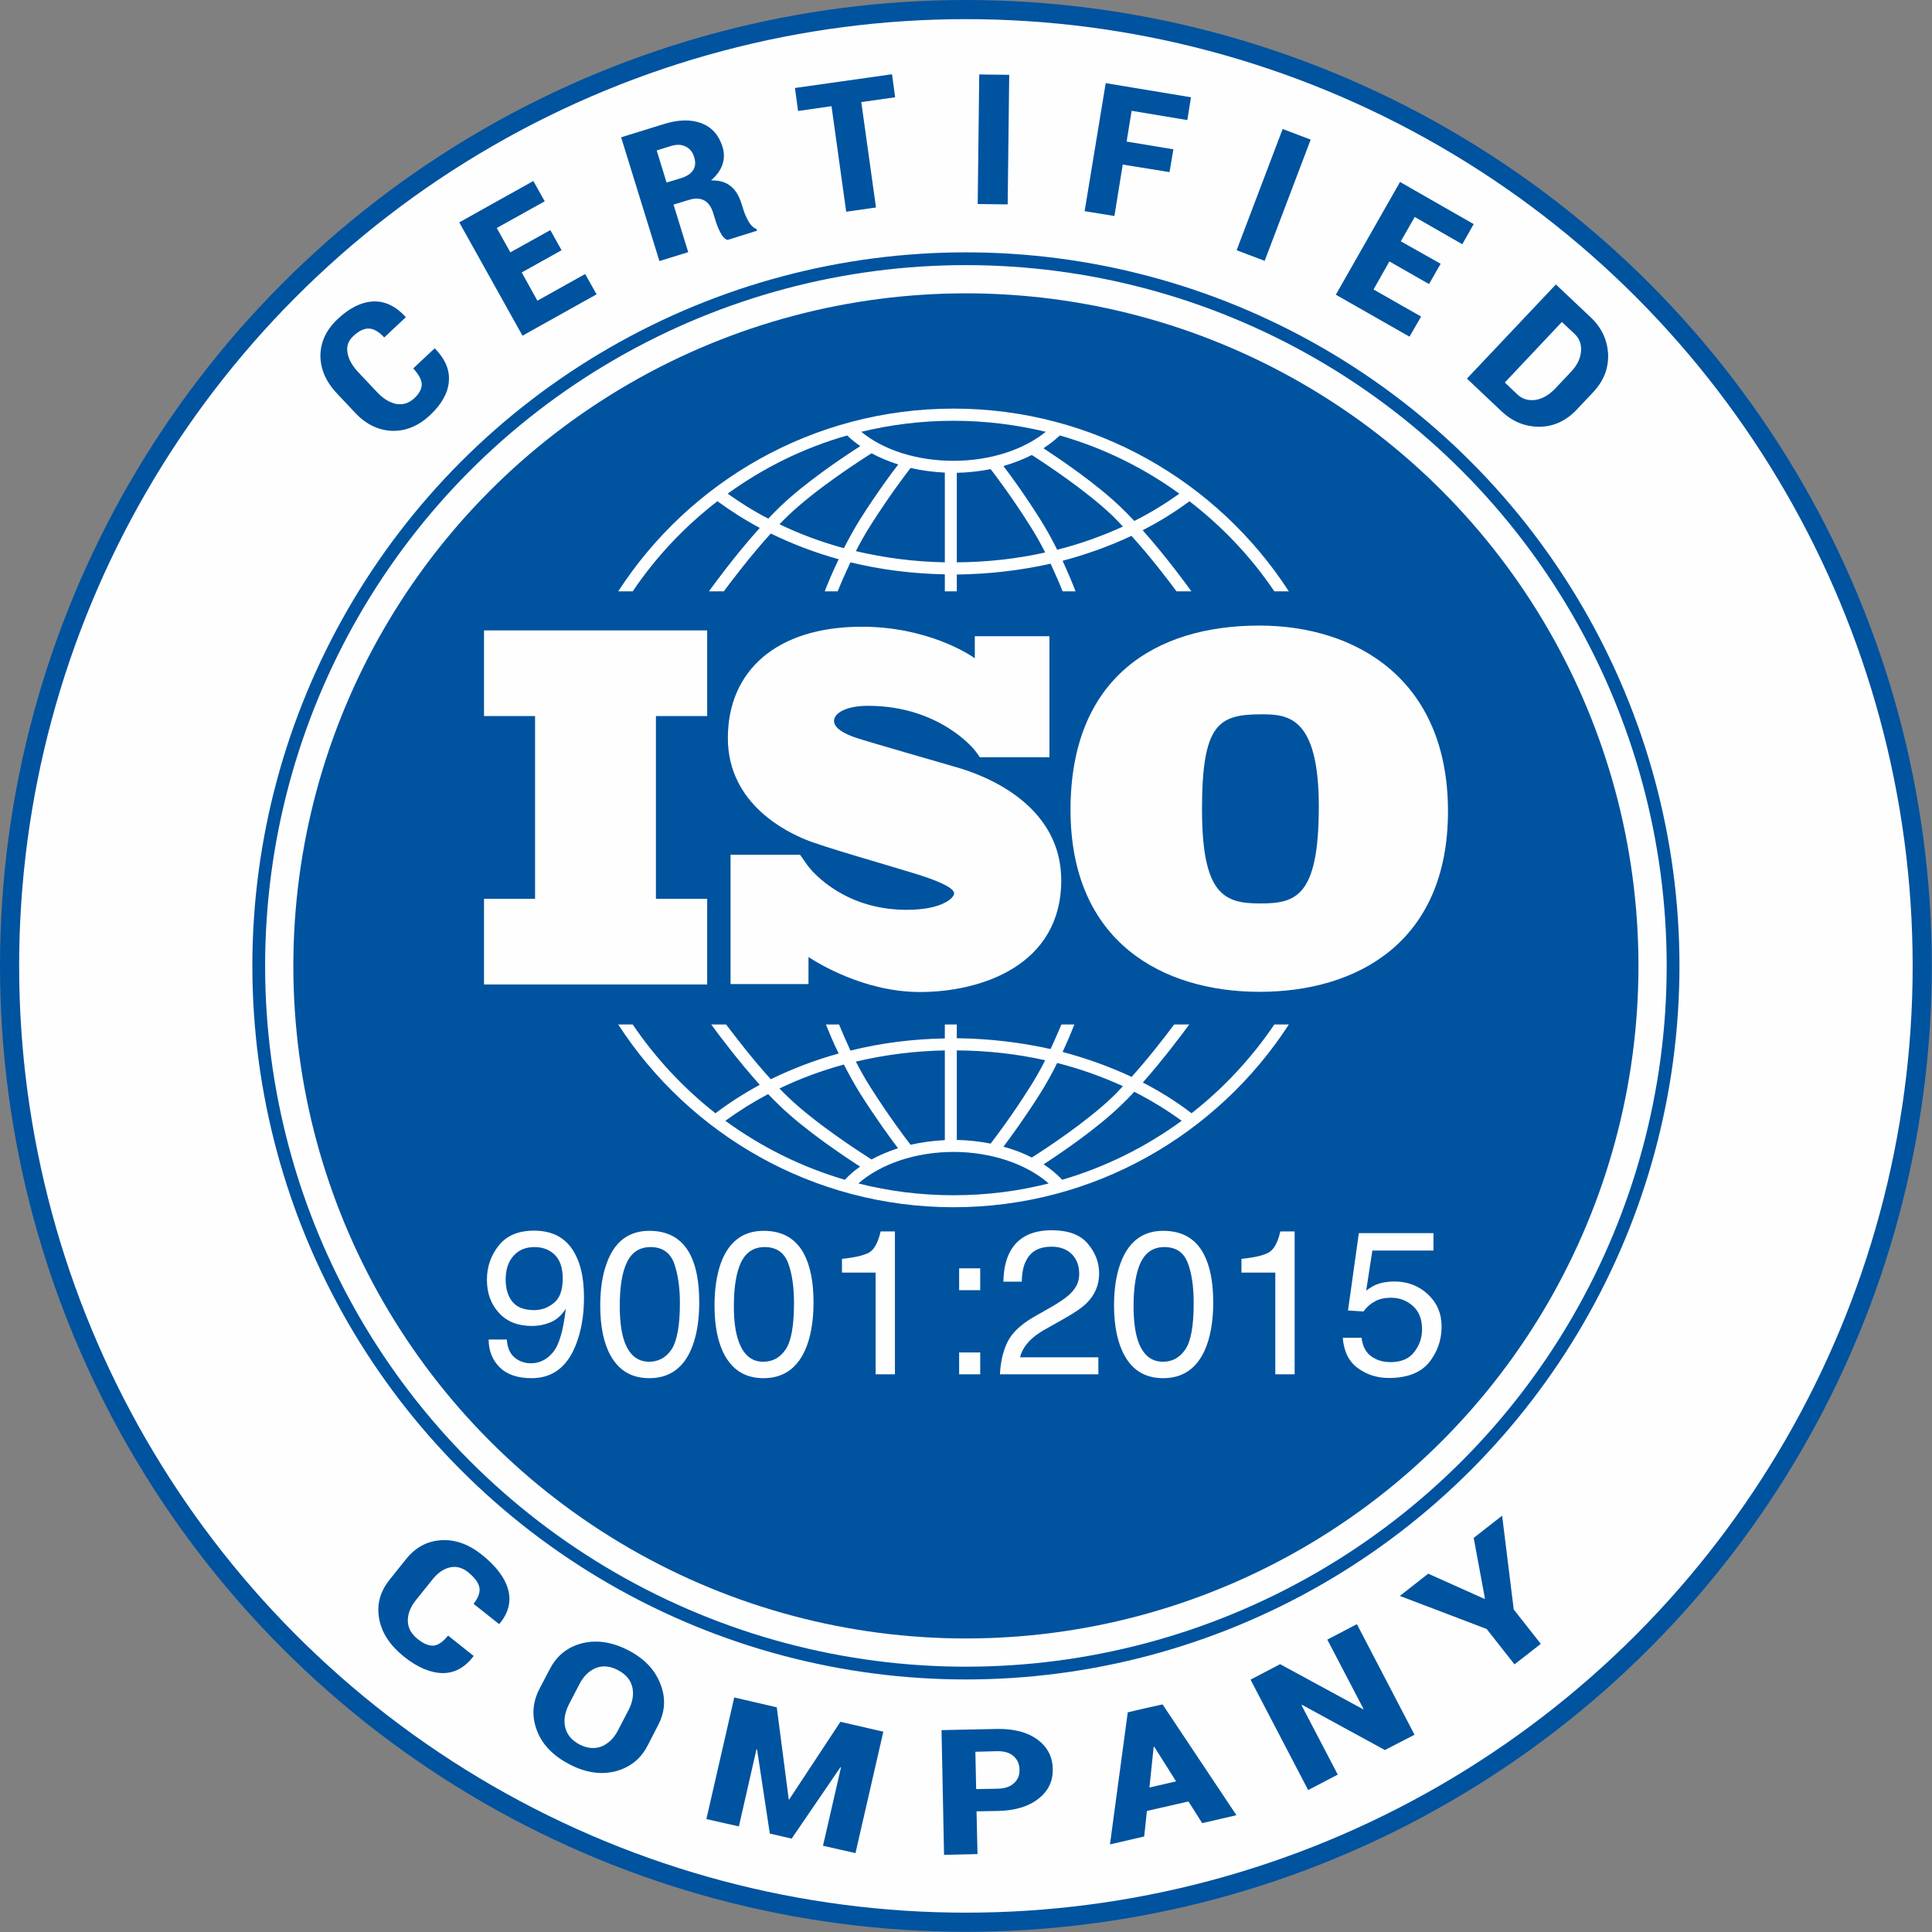 <svg xmlns="http://www.w3.org/2000/svg" xml:space="preserve" width="100px" height="100px" version="1.1" style="shape-rendering:geometricPrecision; text-rendering:geometricPrecision; image-rendering:optimizeQuality; fill-rule:evenodd; clip-rule:evenodd" viewBox="0 0 99.91 99.91" xmlns:xlink="http://www.w3.org/1999/xlink" xmlns:xodm="http://www.corel.com/coreldraw/odm/2003">
            <rect x="0" y="0" width="99.91" height="99.91" fill="#808080" stroke="none"/>
            <defs>
              <style type="text/css">
                
                .str0 {
                  stroke: #00539F;
                  stroke-width: 0.66;
                  stroke-miterlimit: 22.926
                }

                .fil1 {
                  fill: #FEFEFE
                }

                .fil2 {
                  fill: #FEFEFE;
                  fill-rule: nonzero
                }

                .fil0 {
                  fill: #00539F;
                  fill-rule: nonzero
                }
                
              </style>
            </defs>
            <g id="Layer_x0020_1">
              <circle class="fil0" cx="49.95" cy="49.95" r="49.95"></circle>
              <circle class="fil1" cx="49.95" cy="49.95" r="48.96"></circle>
              <circle class="fil2 str0" cx="49.95" cy="49.95" r="36.57"></circle>
              <circle class="fil0" cx="49.95" cy="49.95" r="34.78"></circle>
              <g id="_2273598241808">
                <g>
                  <path class="fil2" d="M32.72 30.58c1.2,-1.78 2.68,-3.35 4.38,-4.66 0.69,0.5 1.42,0.97 2.19,1.38 -1.29,1.43 -2.44,3.02 -2.63,3.28l0.77 0c0.46,-0.62 1.42,-1.88 2.43,-2.99 1.11,0.54 2.28,0.99 3.51,1.33 -0.33,0.69 -0.58,1.29 -0.72,1.66l0.67 0c0.15,-0.38 0.38,-0.91 0.66,-1.5 1.56,0.38 3.2,0.59 4.88,0.62l0 0.88 0.62 0 0 -0.87c1.66,-0.02 3.29,-0.21 4.85,-0.56 0.26,0.56 0.48,1.07 0.62,1.43l0.67 0c-0.13,-0.35 -0.37,-0.92 -0.67,-1.58 1.24,-0.33 2.44,-0.76 3.56,-1.29 0.98,1.08 1.89,2.27 2.33,2.87l0.77 0c-0.18,-0.25 -1.27,-1.76 -2.52,-3.16 0.86,-0.44 1.67,-0.94 2.42,-1.5 1.7,1.31 3.19,2.88 4.39,4.66l0.75 0c-3.68,-5.68 -10.08,-9.45 -17.34,-9.45 -7.26,0 -13.66,3.77 -17.34,9.45l0.75 0zm10.92 -2.23c-1.16,-0.32 -2.28,-0.73 -3.33,-1.24 0.14,-0.14 0.28,-0.29 0.43,-0.43 1.44,-1.39 3.81,-2.91 4.33,-3.24 0.42,0.23 0.89,0.42 1.38,0.58 -0.39,0.5 -1.13,1.51 -1.95,2.8 -0.31,0.5 -0.6,1.02 -0.86,1.53zm5.22 0.73c-1.58,-0.03 -3.12,-0.23 -4.6,-0.58 0.23,-0.45 0.49,-0.91 0.77,-1.35 0.94,-1.48 1.78,-2.59 2.06,-2.95 0.57,0.13 1.16,0.21 1.77,0.24l0 4.64zm0.62 0l0 -4.63c0.6,-0.01 1.19,-0.08 1.75,-0.19 0.32,0.42 1.13,1.49 2.01,2.89 0.3,0.46 0.57,0.95 0.81,1.42 -1.47,0.33 -3.01,0.5 -4.57,0.51zm5.19 -0.65c-0.26,-0.53 -0.57,-1.09 -0.9,-1.61 -0.77,-1.22 -1.48,-2.2 -1.88,-2.72 0.52,-0.15 1.01,-0.34 1.47,-0.57 0.73,0.47 2.85,1.87 4.18,3.15 0.18,0.18 0.35,0.36 0.53,0.55 -1.07,0.49 -2.21,0.9 -3.4,1.2zm6.32 -2.9c-0.73,0.52 -1.51,1 -2.33,1.41 -0.23,-0.24 -0.46,-0.48 -0.69,-0.7 -1.24,-1.2 -3.1,-2.46 -4.01,-3.06 0.31,-0.2 0.59,-0.42 0.85,-0.66 2.24,0.64 4.33,1.67 6.18,3.01zm-11.68 -3.77c1.64,0 3.24,0.2 4.77,0.57 -1.16,0.94 -2.9,1.5 -4.77,1.5 -1.88,0 -3.62,-0.55 -4.77,-1.5 1.53,-0.37 3.12,-0.57 4.77,-0.57zm-5.5 0.76c0.21,0.2 0.43,0.38 0.68,0.55 -0.83,0.53 -2.86,1.88 -4.19,3.17 -0.19,0.18 -0.38,0.38 -0.57,0.58 -0.74,-0.38 -1.44,-0.82 -2.1,-1.29 1.85,-1.34 3.93,-2.37 6.18,-3.01z"></path>
                  <path class="fil2" d="M65.9 52.98c-1.18,1.74 -2.62,3.29 -4.28,4.59 -0.78,-0.6 -1.63,-1.13 -2.52,-1.59 1.07,-1.21 2.04,-2.51 2.4,-3l-0.78 0c-0.48,0.64 -1.31,1.72 -2.2,2.71 -1.13,-0.53 -2.33,-0.96 -3.57,-1.29 0.26,-0.56 0.47,-1.06 0.61,-1.42l-0.67 0c-0.15,0.35 -0.34,0.79 -0.56,1.27 -1.56,-0.35 -3.19,-0.54 -4.85,-0.56l0 -0.71 -0.62 0 0 0.72c-1.68,0.03 -3.32,0.24 -4.88,0.63 -0.24,-0.52 -0.44,-0.98 -0.59,-1.35l-0.68 0c0.15,0.37 0.37,0.91 0.66,1.5 -1.23,0.34 -2.4,0.79 -3.51,1.33 -0.93,-1.02 -1.81,-2.17 -2.31,-2.83l-0.77 0c0.37,0.51 1.39,1.87 2.51,3.12 -0.81,0.44 -1.58,0.93 -2.29,1.47 -1.66,-1.3 -3.1,-2.85 -4.28,-4.59l-0.75 0c3.68,5.68 10.08,9.45 17.34,9.45 7.26,0 13.66,-3.77 17.34,-9.45l-0.75 0 0 0zm-11.23 1.99c1.19,0.3 2.33,0.71 3.4,1.2 -0.18,0.19 -0.35,0.38 -0.53,0.55 -1.33,1.28 -3.44,2.67 -4.18,3.14 -0.45,-0.23 -0.94,-0.42 -1.47,-0.56 0.4,-0.53 1.11,-1.5 1.88,-2.72 0.33,-0.52 0.64,-1.08 0.9,-1.61zm-5.19 -0.65c1.57,0.01 3.1,0.18 4.57,0.51 -0.24,0.47 -0.51,0.96 -0.81,1.42 -0.88,1.4 -1.69,2.47 -2.01,2.89 -0.56,-0.11 -1.15,-0.18 -1.75,-0.19l0 -4.63 0 0zm-0.62 0l0 4.64c-0.61,0.03 -1.21,0.11 -1.77,0.24 -0.28,-0.36 -1.12,-1.47 -2.06,-2.95 -0.28,-0.44 -0.54,-0.9 -0.77,-1.35 1.48,-0.35 3.02,-0.55 4.6,-0.58zm-5.22 0.73c0.26,0.51 0.55,1.03 0.86,1.53 0.82,1.29 1.56,2.3 1.94,2.8 -0.49,0.16 -0.95,0.35 -1.37,0.58 -0.52,-0.33 -2.89,-1.85 -4.33,-3.24 -0.15,-0.14 -0.29,-0.28 -0.43,-0.43 1.05,-0.51 2.17,-0.92 3.33,-1.24zm-6.13 2.91c0.7,-0.51 1.44,-0.97 2.21,-1.38 0.2,0.2 0.39,0.4 0.58,0.58 1.33,1.29 3.36,2.64 4.18,3.17 -0.29,0.2 -0.56,0.43 -0.79,0.68 -2.25,-0.66 -4.33,-1.7 -6.18,-3.05zm11.8 3.85c-1.7,0 -3.35,-0.21 -4.92,-0.61 1.15,-1.01 2.97,-1.63 4.92,-1.63 1.94,0 3.77,0.62 4.92,1.63 -1.57,0.4 -3.22,0.61 -4.92,0.61zm5.62 -0.8c-0.28,-0.3 -0.6,-0.56 -0.96,-0.8 0.91,-0.59 2.76,-1.85 4,-3.05 0.23,-0.22 0.46,-0.45 0.69,-0.7 0.86,0.44 1.68,0.94 2.45,1.5 -1.85,1.35 -3.93,2.39 -6.18,3.05z"></path>
                </g>
                <g>
                  <path class="fil2" d="M26.21 69.27c0.03,0.52 0.23,0.87 0.6,1.07 0.19,0.1 0.4,0.16 0.64,0.16 0.45,0 0.83,-0.19 1.14,-0.56 0.32,-0.37 0.54,-1.13 0.67,-2.26 -0.21,0.32 -0.46,0.56 -0.77,0.69 -0.3,0.13 -0.63,0.2 -0.99,0.2 -0.71,0 -1.28,-0.22 -1.69,-0.67 -0.42,-0.45 -0.63,-1.02 -0.63,-1.72 0,-0.67 0.21,-1.27 0.62,-1.78 0.41,-0.51 1.02,-0.76 1.82,-0.76 1.08,0 1.83,0.48 2.24,1.46 0.23,0.53 0.34,1.2 0.34,2.01 0,0.91 -0.14,1.71 -0.41,2.41 -0.45,1.17 -1.22,1.75 -2.3,1.75 -0.73,0 -1.28,-0.19 -1.66,-0.57 -0.37,-0.38 -0.56,-0.85 -0.56,-1.43l0.94 0 0 0zm2.43 -1.89c0.31,-0.24 0.46,-0.67 0.46,-1.27 0,-0.55 -0.14,-0.95 -0.41,-1.22 -0.28,-0.27 -0.63,-0.4 -1.05,-0.4 -0.46,0 -0.82,0.15 -1.09,0.46 -0.27,0.3 -0.4,0.71 -0.4,1.22 0,0.48 0.12,0.87 0.35,1.15 0.24,0.29 0.61,0.43 1.13,0.43 0.37,0 0.71,-0.12 1.01,-0.37z"></path>
                  <path class="fil2" d="M35.67 64.83c0.33,0.62 0.49,1.45 0.49,2.52 0,1.01 -0.15,1.84 -0.45,2.5 -0.43,0.95 -1.15,1.42 -2.13,1.42 -0.9,0 -1.56,-0.38 -2,-1.16 -0.36,-0.64 -0.54,-1.51 -0.54,-2.6 0,-0.84 0.11,-1.57 0.33,-2.17 0.4,-1.13 1.14,-1.69 2.21,-1.69 0.96,0 1.66,0.39 2.09,1.18zm-0.94 4.95c0.28,-0.43 0.43,-1.23 0.43,-2.39 0,-0.85 -0.11,-1.54 -0.31,-2.09 -0.21,-0.54 -0.62,-0.81 -1.21,-0.81 -0.55,0 -0.96,0.26 -1.21,0.77 -0.26,0.52 -0.38,1.28 -0.38,2.29 0,0.75 0.08,1.36 0.24,1.82 0.25,0.7 0.68,1.05 1.28,1.05 0.48,0 0.87,-0.21 1.16,-0.64z"></path>
                  <path class="fil2" d="M41.57 64.83c0.33,0.62 0.5,1.45 0.5,2.52 0,1.01 -0.15,1.84 -0.45,2.5 -0.44,0.95 -1.15,1.42 -2.14,1.42 -0.89,0 -1.55,-0.38 -1.99,-1.16 -0.36,-0.64 -0.54,-1.51 -0.54,-2.6 0,-0.84 0.11,-1.57 0.32,-2.17 0.41,-1.13 1.15,-1.69 2.22,-1.69 0.96,0 1.65,0.39 2.08,1.18zm-0.94 4.95c0.29,-0.43 0.43,-1.23 0.43,-2.39 0,-0.85 -0.1,-1.54 -0.31,-2.09 -0.21,-0.54 -0.61,-0.81 -1.21,-0.81 -0.55,0 -0.95,0.26 -1.21,0.77 -0.25,0.52 -0.38,1.28 -0.38,2.29 0,0.75 0.08,1.36 0.25,1.82 0.25,0.7 0.67,1.05 1.27,1.05 0.49,0 0.87,-0.21 1.16,-0.64z"></path>
                  <path class="fil2" d="M43.54 65.81l0 -0.71c0.67,-0.07 1.14,-0.18 1.41,-0.33 0.26,-0.15 0.46,-0.52 0.59,-1.09l0.74 0 0 7.39 -1 0 0 -5.26 -1.74 0 0 0z"></path>
                  <path class="fil2" d="M49.6 65.59l1.09 0 0 1.13 -1.09 0 0 -1.13zm0 4.35l1.09 0 0 1.13 -1.09 0 0 -1.13z"></path>
                  <path class="fil2" d="M52.1 69.4c0.23,-0.47 0.68,-0.9 1.35,-1.29l1 -0.57c0.44,-0.26 0.75,-0.48 0.93,-0.67 0.29,-0.29 0.43,-0.61 0.43,-0.99 0,-0.43 -0.13,-0.77 -0.39,-1.03 -0.26,-0.25 -0.6,-0.38 -1.04,-0.38 -0.64,0 -1.08,0.24 -1.32,0.73 -0.14,0.26 -0.21,0.62 -0.22,1.08l-0.95 0c0.01,-0.65 0.13,-1.17 0.36,-1.58 0.4,-0.72 1.12,-1.08 2.14,-1.08 0.85,0 1.47,0.23 1.86,0.69 0.39,0.46 0.59,0.97 0.59,1.54 0,0.59 -0.21,1.1 -0.63,1.52 -0.24,0.25 -0.67,0.54 -1.3,0.89l-0.71 0.4c-0.34,0.18 -0.6,0.36 -0.8,0.53 -0.34,0.3 -0.56,0.63 -0.65,1l4.05 0 0 0.88 -5.09 0c0.03,-0.64 0.16,-1.19 0.39,-1.67z"></path>
                  <path class="fil2" d="M62.24 64.83c0.33,0.62 0.5,1.45 0.5,2.52 0,1.01 -0.15,1.84 -0.45,2.5 -0.44,0.95 -1.15,1.42 -2.14,1.42 -0.89,0 -1.56,-0.38 -1.99,-1.16 -0.36,-0.64 -0.55,-1.51 -0.55,-2.6 0,-0.84 0.11,-1.57 0.33,-2.17 0.41,-1.13 1.15,-1.69 2.21,-1.69 0.97,0 1.66,0.39 2.09,1.18zm-0.94 4.95c0.29,-0.43 0.43,-1.23 0.43,-2.39 0,-0.85 -0.1,-1.54 -0.31,-2.09 -0.21,-0.54 -0.61,-0.81 -1.21,-0.81 -0.55,0 -0.95,0.26 -1.21,0.77 -0.25,0.52 -0.38,1.28 -0.38,2.29 0,0.75 0.08,1.36 0.24,1.82 0.25,0.7 0.68,1.05 1.28,1.05 0.49,0 0.87,-0.21 1.16,-0.64z"></path>
                  <path class="fil2" d="M64.2 65.81l0 -0.71c0.68,-0.07 1.15,-0.18 1.41,-0.33 0.27,-0.15 0.47,-0.52 0.6,-1.09l0.74 0 0 7.39 -1 0 0 -5.26 -1.75 0 0 0z"></path>
                  <path class="fil2" d="M70.41 69.18c0.06,0.53 0.3,0.9 0.74,1.1 0.22,0.11 0.47,0.16 0.76,0.16 0.56,0 0.97,-0.18 1.23,-0.53 0.27,-0.35 0.4,-0.74 0.4,-1.17 0,-0.52 -0.16,-0.92 -0.47,-1.2 -0.32,-0.29 -0.7,-0.43 -1.14,-0.43 -0.32,0 -0.6,0.06 -0.83,0.19 -0.23,0.12 -0.42,0.29 -0.59,0.52l-0.8 -0.05 0.56 -4 3.86 0 0 0.9 -3.16 0 -0.32 2.07c0.18,-0.13 0.34,-0.23 0.5,-0.3 0.27,-0.11 0.59,-0.17 0.96,-0.17 0.68,0 1.25,0.22 1.73,0.66 0.47,0.44 0.71,0.99 0.71,1.67 0,0.7 -0.22,1.32 -0.65,1.86 -0.44,0.53 -1.13,0.8 -2.08,0.8 -0.6,0 -1.14,-0.17 -1.6,-0.51 -0.47,-0.34 -0.73,-0.87 -0.78,-1.57l0.97 0 0 0z"></path>
                </g>
                <g>
                  <polygon class="fil2" points="36.57,37.03 36.57,32.6 25.03,32.6 25.03,37.03 27.67,37.03 27.67,46.48 25.03,46.48 25.03,50.91 36.57,50.91 36.57,46.48 33.92,46.48 33.92,37.03 "></polygon>
                  <path class="fil2" d="M49.3 39.63c-0.71,-0.21 -4.38,-1.26 -5.01,-1.47 -0.64,-0.21 -1.16,-0.51 -1.16,-0.88 0,-0.38 0.58,-0.78 1.76,-0.78 3.73,0 5.52,2.3 5.52,2.3 0,0 0.2,0.26 0.26,0.36l3.6 0 0 -6.26 -3.86 0 0 1.14c-0.29,-0.21 -2.47,-1.63 -5.84,-1.63 -4.45,0 -6.93,2.31 -6.93,5.76 0,3.45 3.13,4.88 4,5.24 0.87,0.37 4.27,1.33 5.72,1.78 1.45,0.45 1.98,0.78 1.98,1.01 0,0.24 -0.63,0.85 -2.45,0.85 -3.16,0 -4.79,-1.87 -5.08,-2.23l0 0c-0.09,-0.13 -0.19,-0.27 -0.23,-0.32 -0.04,-0.07 -0.14,-0.21 -0.21,-0.3l-3.59 0 0 6.69 4.03 0 0 -1.4c0.47,0.31 2.88,1.81 5.76,1.81 3.21,0 7.31,-1.4 7.31,-5.77 0,-4.37 -4.86,-5.7 -5.58,-5.9z"></path>
                  <path class="fil2" d="M65.12 32.35c-5.36,0 -9.76,2.68 -9.76,9.53 0,6.84 4.77,9.41 9.78,9.41 5.01,0 9.74,-2.54 9.74,-9.34 0,-6.8 -4.73,-9.6 -9.76,-9.6zm0.05 14.37c-1.84,0 -3.01,-0.42 -3.01,-4.87 0,-4.44 0.87,-4.91 3.08,-4.91 1.34,0 2.96,0.09 2.96,4.77 0,4.68 -1.2,5.01 -3.03,5.01z"></path>
                </g>
              </g>
              <path class="fil0" d="M22.47 18.02l0.03 0.01c0.53,0.55 0.77,1.12 0.71,1.71 -0.05,0.59 -0.37,1.16 -0.96,1.72 -0.61,0.57 -1.26,0.84 -1.98,0.82 -0.71,-0.03 -1.35,-0.34 -1.91,-0.94l-0.96 -1.02c-0.55,-0.59 -0.83,-1.24 -0.83,-1.94 0.01,-0.7 0.3,-1.32 0.88,-1.87 0.61,-0.58 1.23,-0.89 1.84,-0.92 0.61,-0.03 1.17,0.24 1.68,0.79l0.01 0.03 -1.11 1.04c-0.28,-0.3 -0.54,-0.45 -0.79,-0.46 -0.25,-0.01 -0.52,0.12 -0.81,0.39 -0.26,0.24 -0.36,0.53 -0.3,0.86 0.05,0.33 0.24,0.67 0.56,1.01l0.97 1.03c0.32,0.34 0.65,0.54 0.99,0.61 0.35,0.06 0.66,-0.04 0.94,-0.3 0.26,-0.24 0.38,-0.49 0.38,-0.72 -0.01,-0.24 -0.16,-0.51 -0.44,-0.82l1.1 -1.03zm6.57 -5.08l-2.06 1.15 0.81 1.46 2.47 -1.38 0.59 1.05 -3.83 2.14 -3.27 -5.86 3.83 -2.14 0.59 1.05 -2.48 1.38 0.7 1.26 2.07 -1.15 0.58 1.04zm5.79 -2.36l0.76 2.46 -1.49 0.46 -1.98 -6.4 2.23 -0.69c0.74,-0.23 1.38,-0.24 1.92,-0.04 0.54,0.21 0.9,0.61 1.09,1.21 0.1,0.33 0.1,0.64 0,0.93 -0.1,0.29 -0.3,0.57 -0.59,0.82 0.43,-0.01 0.77,0.09 1.02,0.3 0.25,0.2 0.43,0.5 0.55,0.89l0.13 0.4c0.05,0.17 0.14,0.35 0.25,0.55 0.12,0.2 0.25,0.32 0.4,0.37l0.03 0.09 -1.53 0.48c-0.15,-0.06 -0.27,-0.19 -0.38,-0.41 -0.11,-0.22 -0.19,-0.43 -0.25,-0.63l-0.12 -0.39c-0.1,-0.3 -0.25,-0.51 -0.46,-0.62 -0.21,-0.11 -0.48,-0.12 -0.79,-0.02l-0.79 0.24zm-0.36 -1.14l0.76 -0.23c0.29,-0.09 0.5,-0.23 0.62,-0.42 0.11,-0.18 0.13,-0.4 0.05,-0.66 -0.08,-0.26 -0.22,-0.45 -0.44,-0.55 -0.21,-0.11 -0.46,-0.12 -0.76,-0.03l-0.74 0.23 0.51 1.66zm11.82 -4.41l-1.75 0.25 0.76 5.45 -1.54 0.22 -0.76 -5.46 -1.73 0.25 -0.16 -1.19 5.02 -0.71 0.16 1.19zm5.82 5.54l-1.55 -0.02 0.08 -6.7 1.55 0.02 -0.08 6.7zm8.37 -1.67l-2.42 -0.39 -0.43 2.66 -1.54 -0.25 1.09 -6.62 4.41 0.73 -0.19 1.18 -2.88 -0.48 -0.26 1.59 2.42 0.4 -0.2 1.18zm4.92 4.59l-1.45 -0.55 2.38 -6.27 1.45 0.55 -2.38 6.27zm8.5 1.2l-2.05 -1.17 -0.82 1.45 2.46 1.4 -0.6 1.04 -3.81 -2.17 3.32 -5.83 3.81 2.18 -0.59 1.04 -2.46 -1.41 -0.72 1.26 2.06 1.16 -0.6 1.05zm1.96 4.89l4.6 -4.87 1.78 1.68c0.58,0.54 0.88,1.18 0.92,1.92 0.03,0.74 -0.23,1.4 -0.78,1.98l-0.83 0.88c-0.55,0.59 -1.2,0.89 -1.94,0.9 -0.73,0 -1.39,-0.26 -1.96,-0.8l-1.79 -1.69zm4.91 -2.93l-2.95 3.13 0.65 0.62c0.26,0.24 0.57,0.33 0.93,0.28 0.36,-0.05 0.7,-0.25 1.02,-0.58l0.83 -0.88c0.31,-0.33 0.48,-0.68 0.51,-1.05 0.03,-0.36 -0.08,-0.67 -0.34,-0.91l-0.65 -0.61z"></path>
              <path class="fil0" d="M24.49 85.63l-0.01 0.03c-0.45,0.58 -0.98,0.87 -1.6,0.86 -0.62,-0.01 -1.29,-0.29 -1.99,-0.85 -0.72,-0.58 -1.15,-1.23 -1.28,-1.95 -0.14,-0.73 0.04,-1.4 0.53,-2.02l0.84 -1.05c0.49,-0.62 1.09,-0.95 1.82,-1 0.72,-0.05 1.43,0.2 2.12,0.75 0.73,0.58 1.19,1.19 1.36,1.81 0.16,0.61 0.02,1.2 -0.45,1.76l-0.03 0.01 -1.31 -1.04c0.24,-0.31 0.35,-0.59 0.3,-0.85 -0.05,-0.25 -0.24,-0.51 -0.59,-0.79 -0.3,-0.24 -0.62,-0.32 -0.95,-0.24 -0.33,0.08 -0.64,0.3 -0.91,0.65l-0.85 1.06c-0.28,0.36 -0.41,0.71 -0.4,1.07 0.01,0.35 0.18,0.66 0.51,0.92 0.31,0.25 0.59,0.36 0.83,0.34 0.24,-0.03 0.49,-0.2 0.74,-0.52l1.32 1.05zm9.01 4.62c-0.36,0.71 -0.92,1.15 -1.67,1.35 -0.76,0.19 -1.55,0.07 -2.38,-0.36 -0.84,-0.44 -1.4,-1.01 -1.68,-1.74 -0.28,-0.73 -0.24,-1.44 0.12,-2.15l0.54 -1.03c0.36,-0.7 0.92,-1.15 1.67,-1.34 0.76,-0.19 1.55,-0.07 2.39,0.36 0.83,0.43 1.38,1.01 1.66,1.74 0.29,0.72 0.25,1.44 -0.12,2.14l-0.53 1.03zm-0.99 -1.83c0.21,-0.41 0.27,-0.8 0.19,-1.17 -0.09,-0.38 -0.34,-0.67 -0.74,-0.88 -0.41,-0.22 -0.8,-0.25 -1.15,-0.11 -0.36,0.15 -0.64,0.43 -0.85,0.84l-0.54 1.04c-0.21,0.42 -0.28,0.81 -0.19,1.19 0.09,0.38 0.34,0.67 0.75,0.89 0.4,0.2 0.78,0.23 1.14,0.09 0.35,-0.15 0.64,-0.43 0.85,-0.85l0.54 -1.04zm8.28 4.64l0.02 0 2.65 -4.02 2.22 0.51 -1.44 6.28 -1.68 -0.38 0.93 -4.05 -0.03 -0.01 -2.52 3.69 -1.13 -0.26 -0.66 -4.35 -0.03 -0.01 -0.91 3.99 -1.68 -0.38 1.44 -6.29 2.2 0.51 0.62 4.77zm9.71 0.61l0.05 2.21 -1.73 0.04 -0.13 -6.45 2.84 -0.06c0.88,-0.02 1.58,0.16 2.11,0.54 0.52,0.38 0.79,0.89 0.8,1.52 0.02,0.64 -0.23,1.15 -0.74,1.55 -0.51,0.4 -1.2,0.61 -2.09,0.63l-1.11 0.02zm-0.02 -1.15l1.11 -0.02c0.38,-0.01 0.66,-0.11 0.85,-0.29 0.2,-0.18 0.29,-0.41 0.28,-0.69 0,-0.29 -0.1,-0.52 -0.3,-0.7 -0.2,-0.18 -0.49,-0.27 -0.87,-0.26l-1.11 0.03 0.04 1.93zm10.98 0.64l-2.15 0.49 -0.14 1.32 -1.77 0.41 0.92 -6.83 0.9 -0.21 0 0.01 0 -0.01 0.9 -0.2 3.82 5.73 -1.77 0.41 -0.71 -1.12zm-2.02 -0.72l1.38 -0.32 -1.13 -1.79 -0.03 0.01 -0.22 2.1zm13.71 -2.73l-1.53 0.79 -4.29 -2.34 -0.02 0.03 1.87 3.58 -1.53 0.8 -2.98 -5.71 1.53 -0.8 4.29 2.33 0.02 -0.02 -1.87 -3.58 1.53 -0.8 2.98 5.72zm3.61 -7.03l0.03 -0.02 -0.58 -3.13 1.47 -1.15 0.6 4.85 1.4 1.78 -1.36 1.06 -1.44 -1.83 -4.49 -1.71 1.47 -1.15 2.9 1.3z"></path>
            </g>
          </svg>